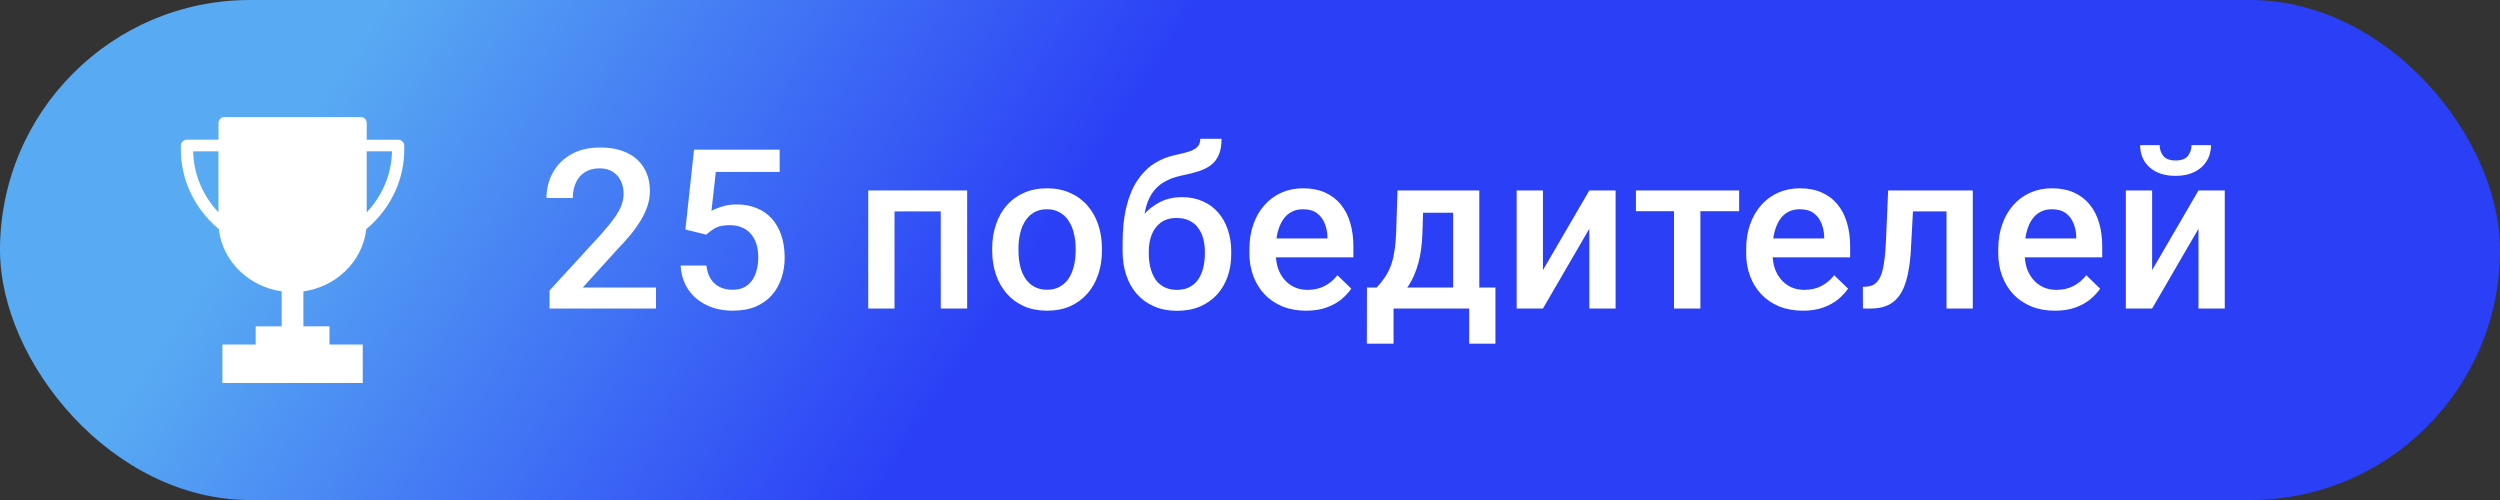 <?xml version="1.0" encoding="UTF-8"?> <svg xmlns="http://www.w3.org/2000/svg" width="235" height="47" viewBox="0 0 235 47" fill="none"><rect x="0" y="0" width="235" height="47" fill="#333333" stroke="none"/><rect width="235" height="47" rx="23.5" fill="url(#paint0_linear_2063_4756)"></rect><path d="M61.664 27.031V29H51.657V27.308L56.517 22.007C57.05 21.405 57.471 20.886 57.778 20.448C58.086 20.011 58.301 19.618 58.424 19.269C58.554 18.914 58.619 18.568 58.619 18.233C58.619 17.762 58.53 17.348 58.352 16.993C58.181 16.63 57.928 16.347 57.593 16.142C57.258 15.93 56.852 15.824 56.373 15.824C55.82 15.824 55.355 15.943 54.979 16.183C54.603 16.422 54.319 16.753 54.128 17.177C53.936 17.594 53.841 18.073 53.841 18.613H51.369C51.369 17.745 51.568 16.952 51.964 16.234C52.361 15.509 52.935 14.935 53.687 14.511C54.439 14.081 55.344 13.865 56.404 13.865C57.402 13.865 58.25 14.033 58.947 14.368C59.644 14.703 60.174 15.178 60.536 15.793C60.906 16.408 61.09 17.136 61.09 17.977C61.09 18.442 61.015 18.903 60.864 19.361C60.714 19.819 60.499 20.277 60.218 20.735C59.945 21.186 59.62 21.641 59.244 22.099C58.868 22.55 58.455 23.008 58.004 23.473L54.774 27.031H61.664ZM66.396 22.058L64.427 21.576L65.238 14.07H73.287V16.162H67.288L66.878 19.823C67.111 19.686 67.432 19.553 67.842 19.423C68.252 19.286 68.721 19.218 69.247 19.218C69.951 19.218 70.58 19.334 71.134 19.566C71.694 19.792 72.169 20.123 72.559 20.561C72.948 20.992 73.246 21.518 73.451 22.14C73.656 22.755 73.759 23.449 73.759 24.222C73.759 24.912 73.656 25.558 73.451 26.16C73.253 26.761 72.952 27.291 72.549 27.749C72.145 28.207 71.636 28.566 71.021 28.826C70.412 29.079 69.691 29.205 68.857 29.205C68.235 29.205 67.637 29.116 67.063 28.939C66.495 28.754 65.986 28.484 65.535 28.128C65.084 27.766 64.722 27.322 64.448 26.795C64.175 26.262 64.017 25.65 63.976 24.96H66.396C66.458 25.445 66.591 25.859 66.796 26.201C67.008 26.536 67.288 26.792 67.637 26.97C67.986 27.148 68.389 27.236 68.847 27.236C69.264 27.236 69.623 27.165 69.924 27.021C70.224 26.871 70.474 26.659 70.672 26.385C70.877 26.105 71.028 25.777 71.123 25.401C71.226 25.025 71.277 24.608 71.277 24.15C71.277 23.712 71.219 23.312 71.103 22.95C70.993 22.588 70.826 22.273 70.6 22.007C70.382 21.74 70.105 21.535 69.77 21.392C69.435 21.241 69.049 21.166 68.611 21.166C68.023 21.166 67.572 21.252 67.258 21.422C66.95 21.593 66.663 21.805 66.396 22.058ZM88.975 17.905V19.874H83.499V17.905H88.975ZM84.084 17.905V29H81.613V17.905H84.084ZM90.913 17.905V29H88.431V17.905H90.913ZM93.266 23.576V23.34C93.266 22.54 93.382 21.798 93.615 21.115C93.847 20.424 94.182 19.826 94.62 19.32C95.064 18.808 95.604 18.411 96.24 18.131C96.882 17.844 97.607 17.7 98.413 17.7C99.227 17.7 99.952 17.844 100.587 18.131C101.23 18.411 101.773 18.808 102.218 19.32C102.662 19.826 103 20.424 103.233 21.115C103.465 21.798 103.581 22.54 103.581 23.34V23.576C103.581 24.375 103.465 25.117 103.233 25.801C103 26.484 102.662 27.082 102.218 27.595C101.773 28.101 101.233 28.498 100.598 28.785C99.962 29.065 99.241 29.205 98.434 29.205C97.621 29.205 96.892 29.065 96.25 28.785C95.614 28.498 95.074 28.101 94.63 27.595C94.186 27.082 93.847 26.484 93.615 25.801C93.382 25.117 93.266 24.375 93.266 23.576ZM95.737 23.34V23.576C95.737 24.075 95.788 24.546 95.891 24.991C95.994 25.435 96.154 25.825 96.373 26.16C96.592 26.495 96.872 26.758 97.214 26.949C97.556 27.141 97.962 27.236 98.434 27.236C98.892 27.236 99.288 27.141 99.623 26.949C99.965 26.758 100.246 26.495 100.464 26.16C100.683 25.825 100.844 25.435 100.946 24.991C101.056 24.546 101.11 24.075 101.11 23.576V23.34C101.11 22.848 101.056 22.383 100.946 21.945C100.844 21.501 100.68 21.108 100.454 20.766C100.235 20.424 99.955 20.158 99.613 19.966C99.278 19.768 98.878 19.669 98.413 19.669C97.949 19.669 97.545 19.768 97.204 19.966C96.869 20.158 96.592 20.424 96.373 20.766C96.154 21.108 95.994 21.501 95.891 21.945C95.788 22.383 95.737 22.848 95.737 23.34ZM112.825 13.045H114.825C114.825 13.653 114.739 14.156 114.568 14.552C114.404 14.942 114.158 15.263 113.83 15.516C113.509 15.762 113.109 15.96 112.63 16.111C112.159 16.261 111.612 16.398 110.99 16.521C110.415 16.644 109.896 16.839 109.431 17.105C108.973 17.365 108.587 17.731 108.272 18.203C107.965 18.668 107.743 19.266 107.606 19.997C107.469 20.729 107.428 21.621 107.483 22.673V23.371L105.524 23.545V22.848C105.524 21.542 105.644 20.404 105.883 19.433C106.123 18.462 106.461 17.645 106.898 16.982C107.343 16.312 107.869 15.779 108.477 15.383C109.093 14.986 109.776 14.713 110.528 14.562C111.041 14.453 111.468 14.344 111.81 14.234C112.152 14.118 112.405 13.971 112.569 13.793C112.74 13.609 112.825 13.359 112.825 13.045ZM111.092 18.531C111.831 18.531 112.487 18.661 113.061 18.92C113.635 19.173 114.121 19.529 114.517 19.987C114.914 20.445 115.214 20.985 115.419 21.607C115.631 22.229 115.737 22.906 115.737 23.637V23.863C115.737 24.628 115.624 25.336 115.399 25.985C115.173 26.635 114.842 27.202 114.404 27.688C113.967 28.166 113.43 28.542 112.794 28.815C112.165 29.082 111.444 29.215 110.631 29.215C109.824 29.215 109.103 29.075 108.467 28.795C107.831 28.515 107.295 28.125 106.857 27.626C106.42 27.12 106.088 26.529 105.863 25.852C105.637 25.175 105.524 24.437 105.524 23.637V23.412C105.518 23.268 105.555 23.128 105.637 22.991C105.726 22.855 105.832 22.707 105.955 22.55C106.078 22.393 106.187 22.212 106.283 22.007C106.625 21.316 107.028 20.711 107.493 20.192C107.958 19.672 108.488 19.266 109.082 18.972C109.684 18.678 110.354 18.531 111.092 18.531ZM110.61 20.489C109.995 20.489 109.493 20.636 109.103 20.93C108.72 21.217 108.436 21.6 108.252 22.079C108.074 22.557 107.985 23.077 107.985 23.637V23.863C107.985 24.321 108.037 24.755 108.139 25.165C108.242 25.575 108.395 25.938 108.601 26.252C108.812 26.56 109.086 26.802 109.421 26.98C109.763 27.158 110.166 27.247 110.631 27.247C111.102 27.247 111.502 27.158 111.831 26.98C112.165 26.802 112.435 26.56 112.641 26.252C112.852 25.938 113.006 25.575 113.102 25.165C113.205 24.755 113.256 24.321 113.256 23.863V23.637C113.256 23.213 113.205 22.814 113.102 22.438C113.006 22.061 112.852 21.73 112.641 21.443C112.429 21.149 112.155 20.916 111.82 20.746C111.485 20.575 111.082 20.489 110.61 20.489ZM122.776 29.205C121.956 29.205 121.214 29.072 120.551 28.805C119.895 28.532 119.334 28.152 118.87 27.667C118.412 27.182 118.06 26.611 117.813 25.955C117.567 25.298 117.444 24.591 117.444 23.832V23.422C117.444 22.554 117.571 21.768 117.824 21.064C118.077 20.359 118.429 19.758 118.88 19.259C119.331 18.753 119.864 18.367 120.479 18.1C121.095 17.834 121.761 17.7 122.479 17.7C123.272 17.7 123.966 17.834 124.561 18.1C125.155 18.367 125.647 18.743 126.037 19.228C126.434 19.706 126.728 20.277 126.919 20.94C127.117 21.604 127.216 22.335 127.216 23.135V24.191H118.644V22.417H124.776V22.222C124.762 21.778 124.673 21.361 124.509 20.971C124.352 20.581 124.109 20.267 123.781 20.028C123.453 19.789 123.016 19.669 122.469 19.669C122.059 19.669 121.693 19.758 121.372 19.936C121.057 20.106 120.794 20.356 120.582 20.684C120.37 21.012 120.206 21.409 120.09 21.873C119.98 22.331 119.926 22.848 119.926 23.422V23.832C119.926 24.317 119.991 24.769 120.121 25.186C120.257 25.596 120.456 25.955 120.715 26.262C120.975 26.57 121.29 26.812 121.659 26.99C122.028 27.161 122.448 27.247 122.92 27.247C123.515 27.247 124.044 27.127 124.509 26.888C124.974 26.648 125.377 26.31 125.719 25.873L127.021 27.134C126.782 27.482 126.471 27.817 126.088 28.139C125.706 28.453 125.237 28.709 124.684 28.908C124.137 29.106 123.501 29.205 122.776 29.205ZM131.364 17.905H133.835L133.712 21.812C133.678 22.947 133.548 23.921 133.322 24.734C133.097 25.548 132.803 26.235 132.44 26.795C132.078 27.349 131.668 27.804 131.21 28.159C130.759 28.515 130.284 28.795 129.785 29H129.057V27.052L129.405 27.031C129.699 26.717 129.952 26.402 130.164 26.088C130.383 25.767 130.567 25.415 130.718 25.032C130.868 24.642 130.984 24.188 131.066 23.668C131.155 23.148 131.213 22.53 131.241 21.812L131.364 17.905ZM132.02 17.905H139.054V29H136.593V19.997H132.02V17.905ZM128.493 27.031H140.572V32.302H138.101V29H130.995V32.302H128.482L128.493 27.031ZM145.037 25.391L149.395 17.905H151.866V29H149.395V21.504L145.037 29H142.566V17.905H145.037V25.391ZM159.838 17.905V29H157.357V17.905H159.838ZM163.479 17.905V19.854H153.778V17.905H163.479ZM169.472 29.205C168.652 29.205 167.91 29.072 167.247 28.805C166.59 28.532 166.03 28.152 165.565 27.667C165.107 27.182 164.755 26.611 164.509 25.955C164.263 25.298 164.14 24.591 164.14 23.832V23.422C164.14 22.554 164.266 21.768 164.519 21.064C164.772 20.359 165.124 19.758 165.575 19.259C166.027 18.753 166.56 18.367 167.175 18.1C167.79 17.834 168.457 17.7 169.174 17.7C169.967 17.7 170.661 17.834 171.256 18.1C171.851 18.367 172.343 18.743 172.733 19.228C173.129 19.706 173.423 20.277 173.614 20.94C173.813 21.604 173.912 22.335 173.912 23.135V24.191H165.339V22.417H171.471V22.222C171.458 21.778 171.369 21.361 171.205 20.971C171.048 20.581 170.805 20.267 170.477 20.028C170.149 19.789 169.711 19.669 169.164 19.669C168.754 19.669 168.388 19.758 168.067 19.936C167.753 20.106 167.489 20.356 167.277 20.684C167.066 21.012 166.902 21.409 166.785 21.873C166.676 22.331 166.621 22.848 166.621 23.422V23.832C166.621 24.317 166.686 24.769 166.816 25.186C166.953 25.596 167.151 25.955 167.411 26.262C167.671 26.57 167.985 26.812 168.354 26.99C168.723 27.161 169.144 27.247 169.615 27.247C170.21 27.247 170.74 27.127 171.205 26.888C171.67 26.648 172.073 26.31 172.415 25.873L173.717 27.134C173.478 27.482 173.167 27.817 172.784 28.139C172.401 28.453 171.933 28.709 171.379 28.908C170.832 29.106 170.196 29.205 169.472 29.205ZM183.504 17.905V19.874H178.09V17.905H183.504ZM185.442 17.905V29H182.971V17.905H185.442ZM177.485 17.905H179.925L179.628 23.391C179.587 24.205 179.505 24.922 179.382 25.544C179.266 26.16 179.109 26.689 178.91 27.134C178.712 27.571 178.469 27.927 178.182 28.2C177.895 28.474 177.56 28.675 177.177 28.805C176.795 28.935 176.364 29 175.885 29H175.116L175.106 26.97L175.496 26.939C175.749 26.919 175.967 26.854 176.152 26.744C176.337 26.628 176.494 26.464 176.624 26.252C176.76 26.04 176.87 25.767 176.952 25.432C177.041 25.097 177.109 24.7 177.157 24.242C177.212 23.784 177.253 23.251 177.28 22.643L177.485 17.905ZM193.168 29.205C192.348 29.205 191.606 29.072 190.943 28.805C190.287 28.532 189.726 28.152 189.261 27.667C188.803 27.182 188.451 26.611 188.205 25.955C187.959 25.298 187.836 24.591 187.836 23.832V23.422C187.836 22.554 187.963 21.768 188.216 21.064C188.468 20.359 188.821 19.758 189.272 19.259C189.723 18.753 190.256 18.367 190.871 18.1C191.487 17.834 192.153 17.7 192.871 17.7C193.664 17.7 194.358 17.834 194.952 18.1C195.547 18.367 196.039 18.743 196.429 19.228C196.825 19.706 197.119 20.277 197.311 20.94C197.509 21.604 197.608 22.335 197.608 23.135V24.191H189.036V22.417H195.168V22.222C195.154 21.778 195.065 21.361 194.901 20.971C194.744 20.581 194.501 20.267 194.173 20.028C193.845 19.789 193.407 19.669 192.861 19.669C192.45 19.669 192.085 19.758 191.763 19.936C191.449 20.106 191.186 20.356 190.974 20.684C190.762 21.012 190.598 21.409 190.482 21.873C190.372 22.331 190.318 22.848 190.318 23.422V23.832C190.318 24.317 190.383 24.769 190.512 25.186C190.649 25.596 190.847 25.955 191.107 26.262C191.367 26.57 191.681 26.812 192.051 26.99C192.42 27.161 192.84 27.247 193.312 27.247C193.906 27.247 194.436 27.127 194.901 26.888C195.366 26.648 195.769 26.31 196.111 25.873L197.413 27.134C197.174 27.482 196.863 27.817 196.48 28.139C196.097 28.453 195.629 28.709 195.075 28.908C194.529 29.106 193.893 29.205 193.168 29.205ZM202.299 25.391L206.657 17.905H209.128V29H206.657V21.504L202.299 29H199.828V17.905H202.299V25.391ZM206.001 13.64H207.836C207.836 14.207 207.699 14.71 207.426 15.147C207.159 15.578 206.777 15.916 206.278 16.162C205.785 16.408 205.198 16.531 204.514 16.531C203.482 16.531 202.665 16.265 202.063 15.731C201.469 15.191 201.171 14.494 201.171 13.64H203.007C203.007 14.023 203.119 14.361 203.345 14.655C203.577 14.942 203.967 15.085 204.514 15.085C205.054 15.085 205.437 14.942 205.662 14.655C205.888 14.361 206.001 14.023 206.001 13.64Z" fill="white"></path><path fill-rule="evenodd" clip-rule="evenodd" d="M34.47 13.129V11.547C34.47 11.245 34.212 11 33.893 11H21.114C20.796 11 20.538 11.245 20.538 11.547V13.129H17.579C17.261 13.129 17 13.374 17 13.676V14.063C17 16.806 18.182 19.298 20.083 21.103C20.241 21.253 20.405 21.398 20.572 21.537C20.744 23.082 21.478 24.471 22.579 25.517C23.613 26.498 24.969 27.175 26.48 27.388V30.674L24.036 30.677V32.384H20.906V36H34.098V32.384H30.968V30.677H28.52V27.392C30.031 27.179 31.387 26.503 32.421 25.521C33.522 24.476 34.259 23.086 34.428 21.541C34.595 21.401 34.758 21.257 34.917 21.107C36.819 19.302 38 16.81 38 14.067V13.68C38 13.378 37.742 13.133 37.424 13.133L34.469 13.132L34.47 13.129ZM20.535 19.962C19.093 18.43 18.2 16.422 18.159 14.227H20.535V19.962ZM34.47 14.227H36.846C36.805 16.422 35.911 18.428 34.47 19.962V14.227Z" fill="white"></path><defs><linearGradient id="paint0_linear_2063_4756" x1="82" y1="47" x2="28.5" y2="12" gradientUnits="userSpaceOnUse"><stop stop-color="#2B40F6"></stop><stop offset="1" stop-color="#58AAF3"></stop></linearGradient></defs></svg> 